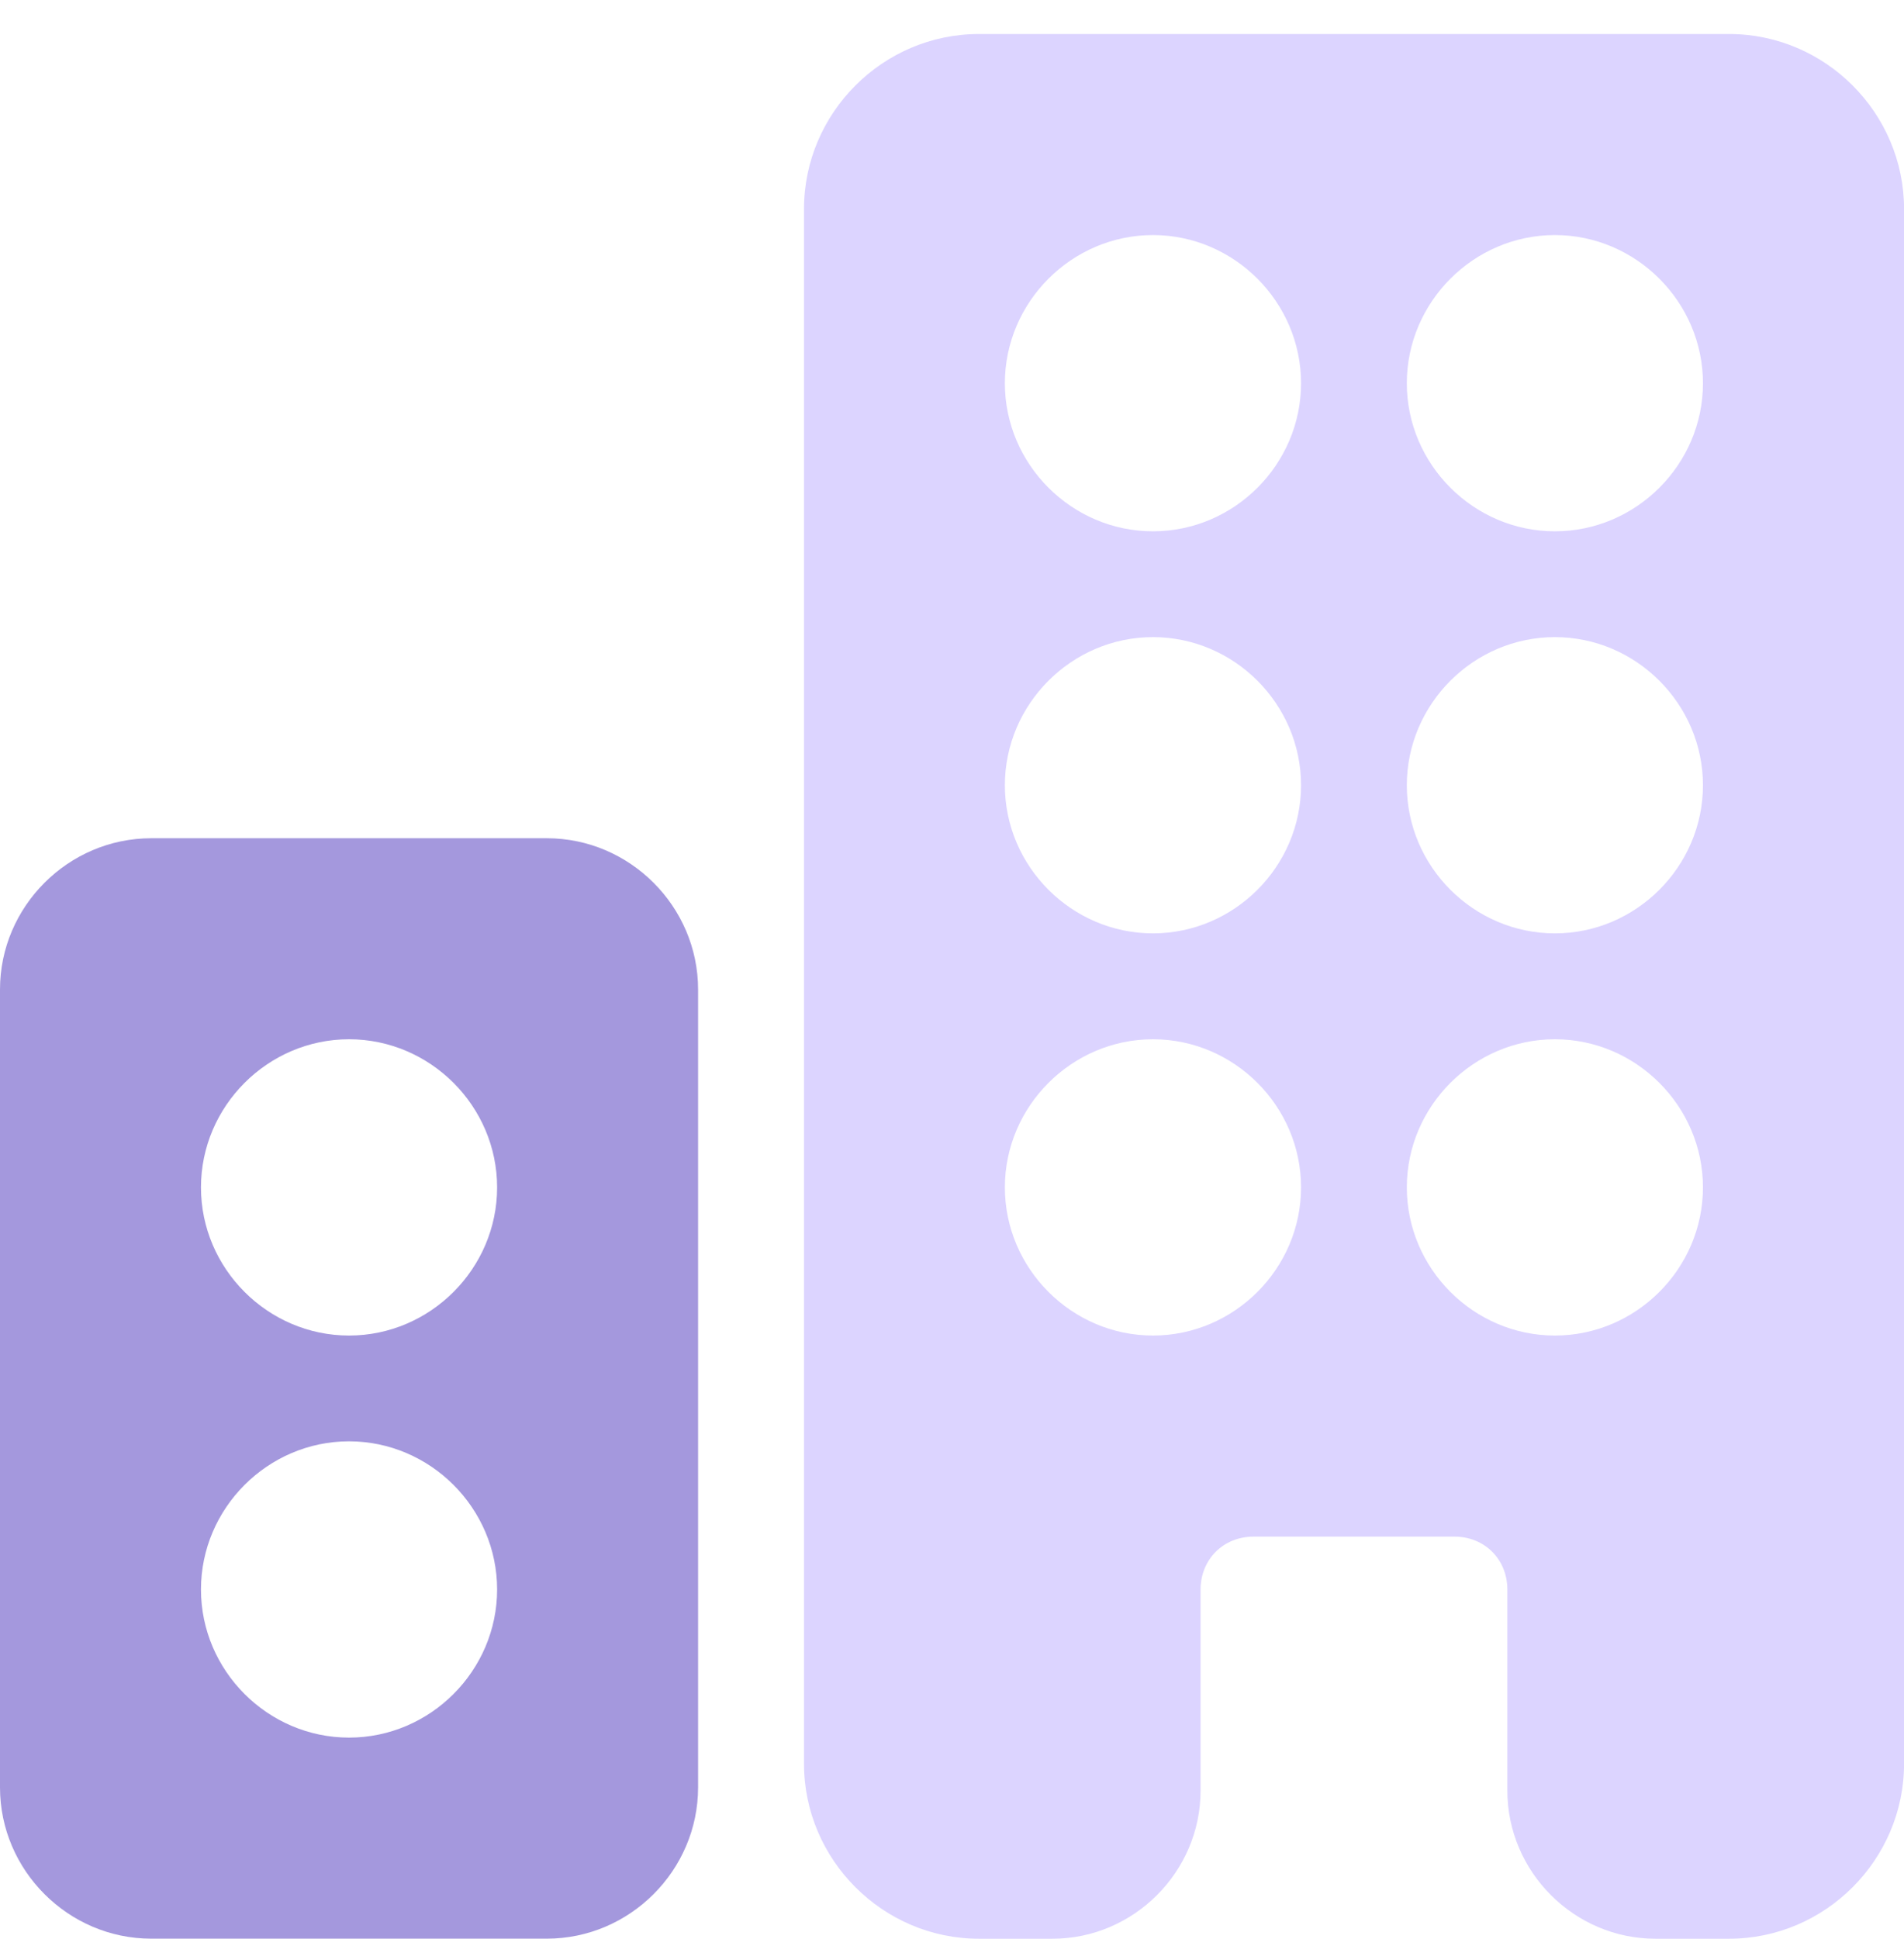 <svg width="56" height="57" viewBox="0 0 56 57" fill="none" xmlns="http://www.w3.org/2000/svg">
<g clip-path="url(#clip0_1685_18418)">
<path fill-rule="evenodd" clip-rule="evenodd" d="M4.447 24.645C2.008 24.645 0 26.653 0 29.092V52.551C0 54.99 2.008 56.998 4.447 56.998H16.084C18.524 56.998 20.532 54.99 20.532 52.551V29.092C20.532 26.653 18.524 24.645 16.084 24.645H4.447ZM10.266 30.555C12.655 30.555 14.621 32.522 14.621 34.911C14.621 37.299 12.655 39.266 10.266 39.266C7.877 39.266 5.911 37.299 5.911 34.911C5.911 32.522 7.877 30.555 10.266 30.555ZM10.266 42.376C12.655 42.376 14.621 44.343 14.621 46.732C14.621 49.12 12.655 51.087 10.266 51.087C7.877 51.087 5.911 49.12 5.911 46.732C5.911 44.343 7.877 42.376 10.266 42.376Z" fill="#A498DD"/>
<path fill-rule="evenodd" clip-rule="evenodd" d="M28.792 1C25.966 1 23.647 3.319 23.647 6.147V51.853C23.647 54.679 25.966 57 28.792 57H30.955C33.344 57 35.311 55.033 35.311 52.645V46.734C35.311 45.848 35.98 45.178 36.868 45.178H42.779C43.665 45.178 44.334 45.848 44.334 46.734V52.645C44.334 55.033 46.301 57.002 48.692 57H50.855C53.681 57 56.002 54.679 56.002 51.853V6.147C56.002 3.321 53.684 1 50.855 1L28.792 1ZM33.911 6.911C36.299 6.911 38.266 8.88 38.266 11.268C38.266 13.657 36.299 15.621 33.911 15.621C31.522 15.621 29.555 13.655 29.555 11.268C29.555 8.88 31.522 6.911 33.911 6.911ZM45.732 6.911C48.12 6.911 50.087 8.88 50.087 11.268C50.087 13.657 48.12 15.621 45.732 15.621C43.343 15.621 41.377 13.655 41.377 11.268C41.377 8.88 43.343 6.911 45.732 6.911ZM33.911 18.732C36.299 18.732 38.266 20.698 38.266 23.087C38.266 25.476 36.299 27.442 33.911 27.442C31.522 27.442 29.555 25.476 29.555 23.087C29.555 20.698 31.522 18.732 33.911 18.732ZM45.732 18.732C48.12 18.732 50.087 20.698 50.087 23.087C50.087 25.476 48.12 27.442 45.732 27.442C43.343 27.442 41.377 25.476 41.377 23.087C41.377 20.698 43.343 18.732 45.732 18.732ZM33.911 30.555C36.299 30.555 38.266 32.522 38.266 34.91C38.266 37.299 36.299 39.266 33.911 39.266C31.522 39.266 29.555 37.299 29.555 34.91C29.555 32.522 31.522 30.555 33.911 30.555ZM45.732 30.555C48.12 30.555 50.087 32.522 50.087 34.91C50.087 37.299 48.12 39.266 45.732 39.266C43.343 39.266 41.377 37.299 41.377 34.91C41.377 32.522 43.343 30.555 45.732 30.555Z" fill="#A490FF" fill-opacity="0.38"/>
</g>
<defs>
<clipPath id="clip0_1685_18418">
<rect width="56" height="56" fill="white" transform="translate(0 1)"/>
</clipPath>
</defs>
</svg>
